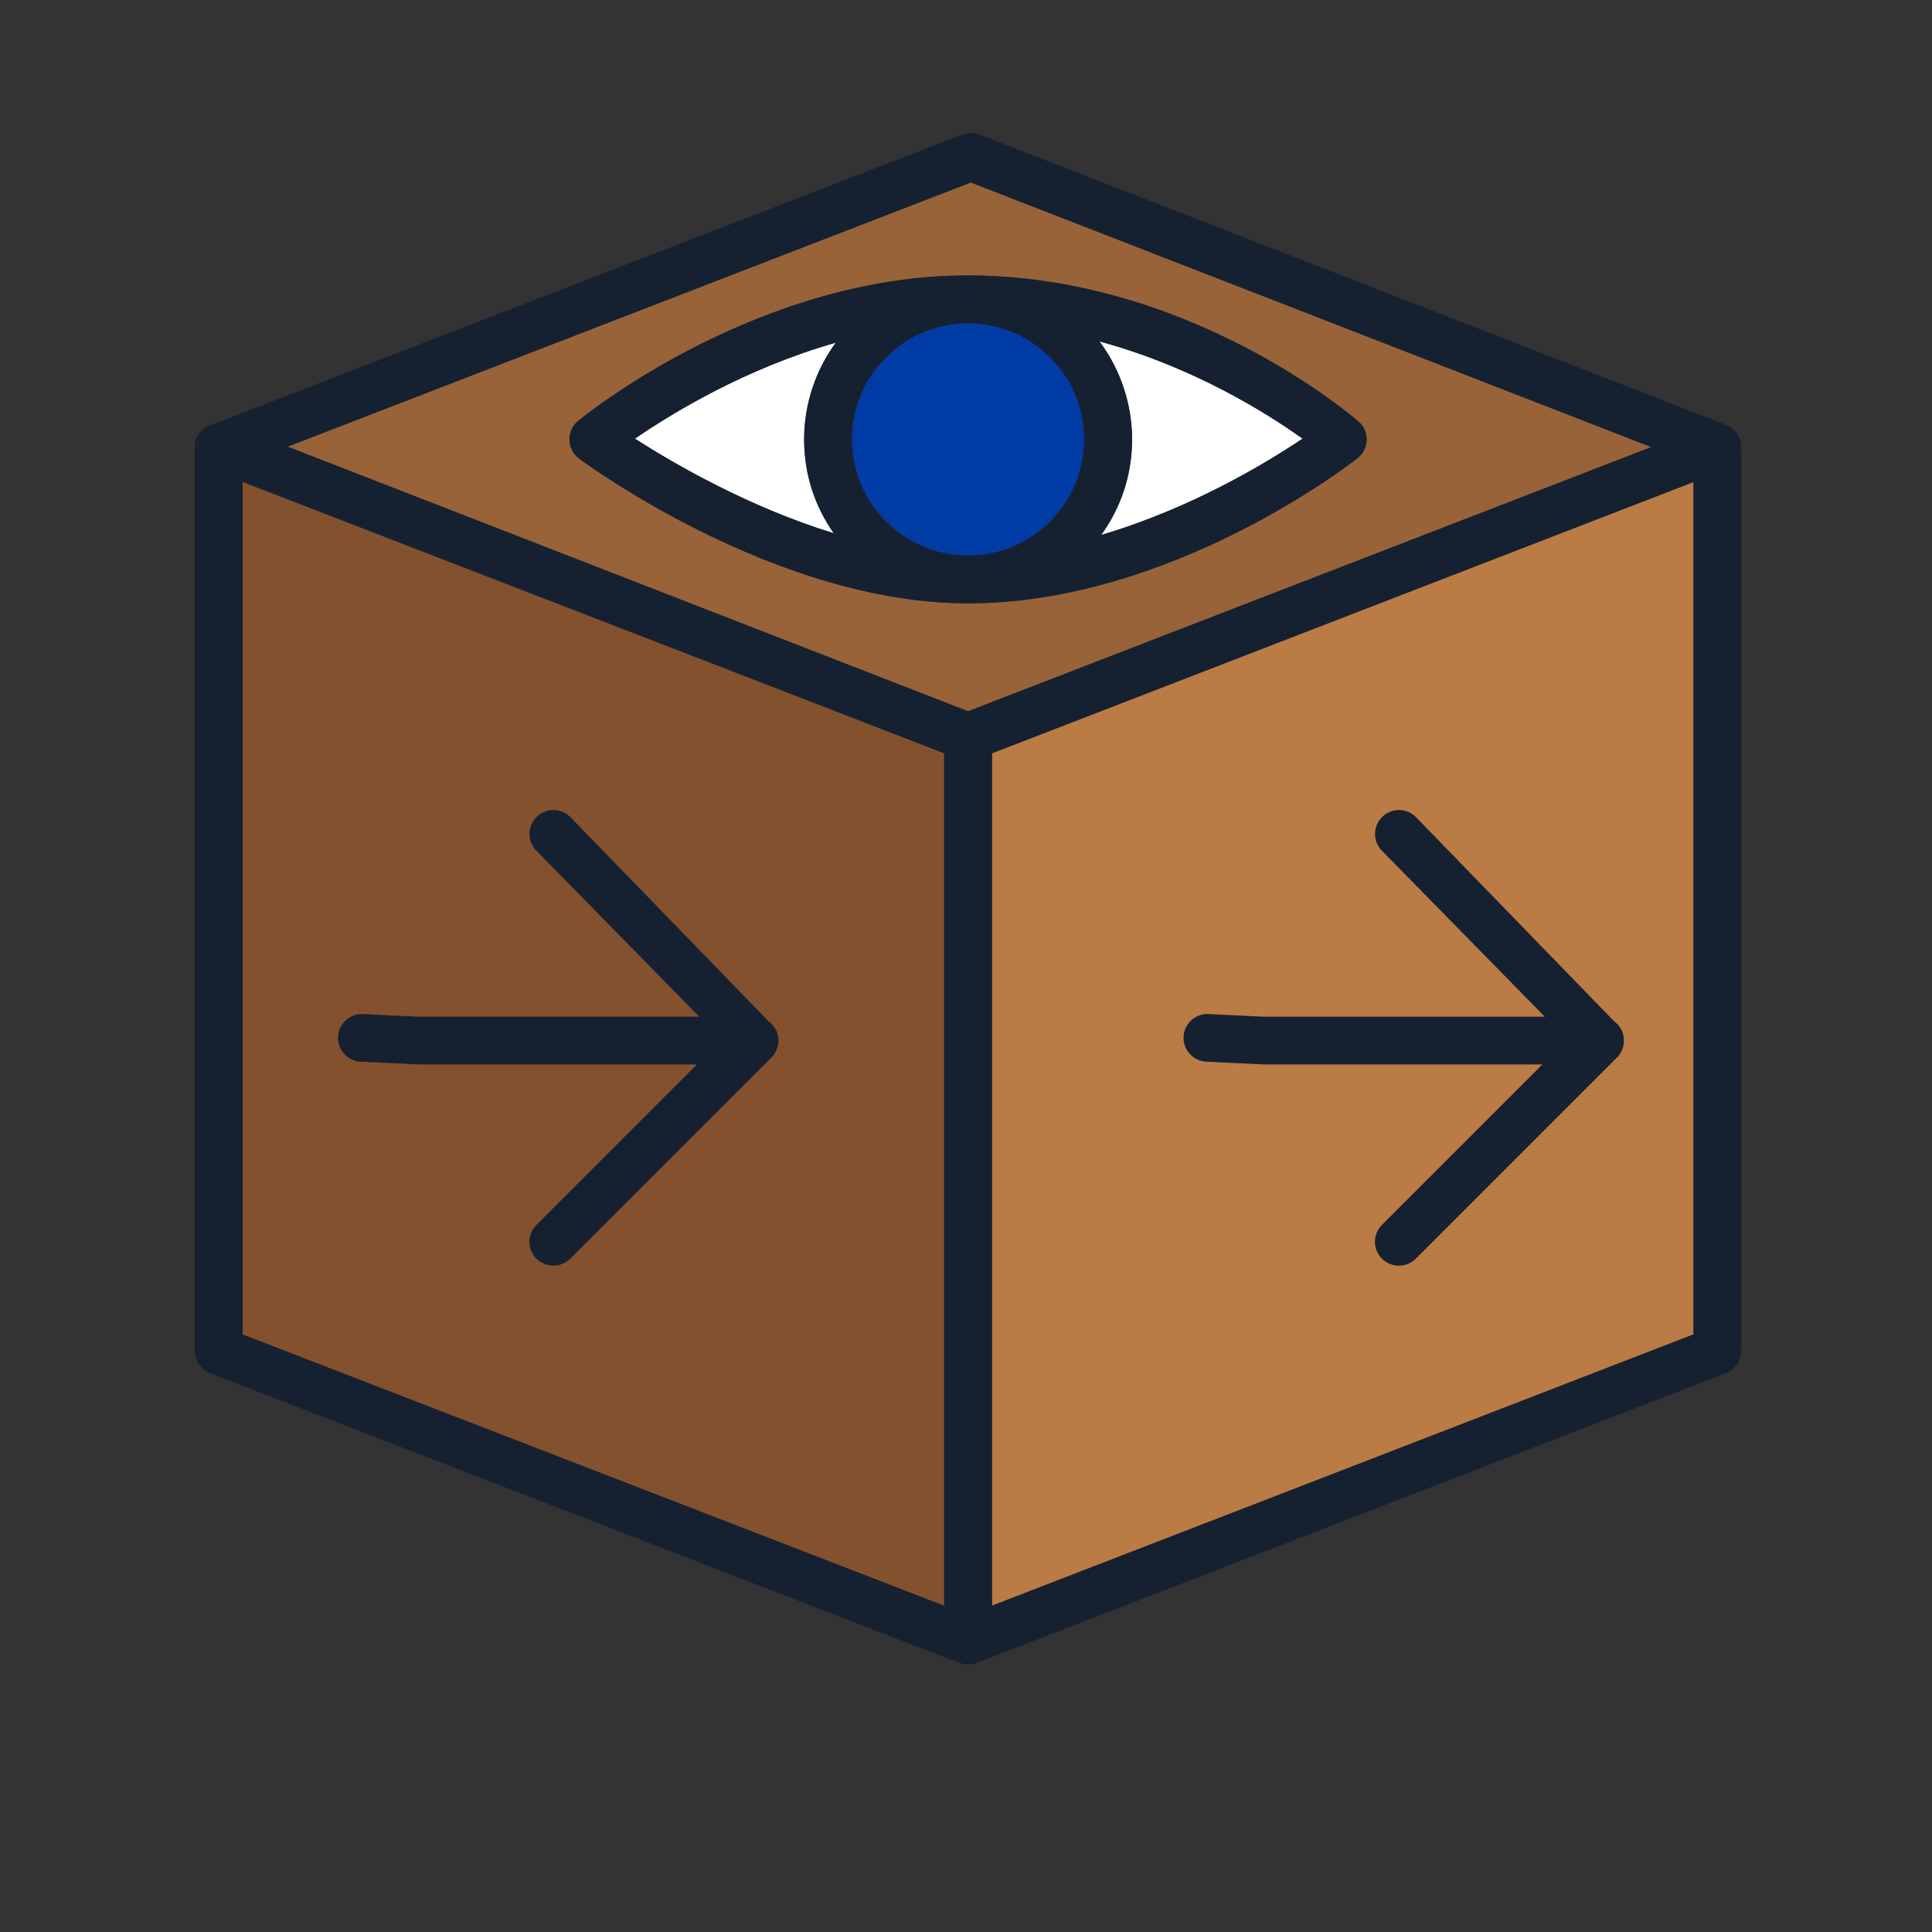<?xml version="1.0" encoding="UTF-8"?>
<svg id="Layer_1" xmlns="http://www.w3.org/2000/svg" version="1.1" viewBox="0 0 200 200">
  <rect x="0" y="0" width="200" height="200" fill="#333333" stroke="none"/>
  <!-- Generator: Adobe Illustrator 29.3.1, SVG Export Plug-In . SVG Version: 2.1.0 Build 151)  -->
  <defs>
    <style>
      .st0 {
        fill: #986339;
      }

      .st1 {
        fill: #003ca5;
      }

      .st2 {
        fill: #ba7b45;
      }

      .st3 {
        fill: #152131;
      }

      .st4 {
        fill: #fff;
      }

      .st5 {
        fill: #84512f;
      }
    </style>
  </defs>
  <polyline class="st5" points="25.12 108.22 25.12 138.14 97.74 166.23 97.74 77.98 25.12 49.89 25.12 103.27"/>
  <polygon class="st3" points="100.21 172.31 100.21 172.31 100.21 172.31 100.21 172.31"/>
  <path class="st3" d="M101.04,172.16c-.09.03-.19.06-.28.08.09-.02.19-.05.28-.08Z"/>
  <path class="st3" d="M100.63,172.27c-.14.02-.27.04-.41.04.14,0,.28-.01.41-.04Z"/>
  <path class="st3" d="M99.8,172.27s-.09-.02-.13-.03c.04,0,.09.02.13.03Z"/>
  <path class="st3" d="M98.82,171.88c-.67-.46-1.08-1.22-1.08-2.04v-3.61l-72.62-28.08V49.89l72.62,28.08h0S22.03,48.54,22.03,48.54c-.95-.37-1.58-1.29-1.58-2.31,0-1.02.63-1.94,1.58-2.31l.14-.05c-.33.06-.65.18-.93.37-.67.46-1.08,1.22-1.08,2.04v93.56c0,1.02.63,1.94,1.58,2.31l77.57,30s.05.01.07.02c-.2-.07-.4-.16-.58-.29Z"/>
  <polygon class="st2" points="102.69 77.98 102.69 166.23 175.31 138.14 175.31 110.21 175.31 105.26 175.31 49.89 102.69 77.98"/>
  <path class="st3" d="M180.17,45.64s.02.07.02.11c0-.04-.02-.07-.02-.11Z"/>
  <path class="st3" d="M179.18,44.24s-.03-.02-.05-.03c.03.02.06.04.09.06-.01-.01-.03-.03-.04-.04Z"/>
  <polygon class="st3" points="180.26 46.28 180.26 46.28 180.26 46.28 180.26 46.28"/>
  <path class="st3" d="M179.62,44.63s.03.04.04.05c-.02-.02-.03-.04-.04-.05Z"/>
  <path class="st3" d="M179.94,45.08s.03.05.04.08c-.01-.03-.03-.05-.04-.08Z"/>
  <path class="st3" d="M178.68,48.59l-3.37,1.3v88.25l-72.62,28.08v-88.25l-1.58.61c-.29.11-.59.17-.89.17s-.61-.06-.9-.17l-1.58-.61h0v91.86c0,.82.4,1.58,1.08,2.04.18.12.38.22.58.29.09.03.19.06.28.08.04,0,.09.02.13.03.14.02.27.04.41.04,0,0,0,0,0,0h0s0,0,0,0c.14,0,.28-.01.41-.04.04,0,.09-.02.13-.03.09-.02.19-.05.28-.08.02,0,.05-.01.07-.02l77.57-30c.95-.37,1.58-1.29,1.58-2.31V46.28c0,1.02-.63,1.94-1.58,2.31Z"/>
  <path class="st0" d="M29.77,46.24l70.44,27.39,70.73-27.35-70.44-27.39L29.77,46.24ZM141.47,45.55c-.02.74-.36,1.43-.94,1.88-.78.61-19.35,15.03-40.32,15.03-19.86,0-39.44-14.37-40.26-14.99-.61-.45-.98-1.16-1-1.93-.02-.76.31-1.49.9-1.97.75-.61,18.6-15.06,40.36-15.06s39.7,14.49,40.41,15.11c.56.48.87,1.19.85,1.93Z"/>
  <path class="st3" d="M20.45,46.23c0,1.02.63,1.94,1.58,2.31l75.71,29.44,1.58.61c.29.11.59.17.9.17s.61-.06.89-.17l1.58-.61,72.62-28.08,3.37-1.3c.95-.37,1.58-1.28,1.58-2.31,0,0,0,0,0,0,0-.18-.03-.36-.07-.53,0-.04-.02-.07-.02-.11-.05-.17-.11-.33-.18-.48-.01-.03-.03-.05-.04-.08-.08-.14-.17-.27-.28-.4-.02-.02-.03-.04-.04-.05-.12-.13-.25-.25-.4-.35-.03-.02-.06-.04-.09-.06-.14-.09-.29-.18-.45-.24L101.4,13.93c-.58-.22-1.21-.22-1.79,0L22.17,43.87l-.14.05c-.95.37-1.58,1.28-1.58,2.31ZM170.94,46.28l-70.73,27.35L29.77,46.24l70.73-27.35,70.44,27.39Z"/>
  <path class="st4" d="M86.32,55.21c-1.93-2.76-3.07-6.11-3.07-9.73s1.22-7.21,3.28-10.01c-9.34,2.65-16.95,7.29-20.8,9.94,3.97,2.55,11.71,7.07,20.6,9.8Z"/>
  <path class="st4" d="M113.99,55.38c9.24-2.72,16.99-7.38,20.85-9.97-3.73-2.67-11.32-7.44-21.03-10.07,2.12,2.83,3.38,6.35,3.38,10.15s-1.19,7.11-3.2,9.9Z"/>
  <path class="st3" d="M113.81,35.34c9.71,2.63,17.3,7.4,21.03,10.07-3.86,2.59-11.61,7.25-20.85,9.97-3.08,4.28-8.11,7.08-13.78,7.08,20.96,0,39.53-14.41,40.32-15.03.58-.46.93-1.15.94-1.88.02-.74-.29-1.44-.85-1.93-.71-.62-17.64-15.11-40.41-15.11,5.56,0,10.5,2.68,13.6,6.82Z"/>
  <path class="st3" d="M86.32,55.21c-8.88-2.74-16.63-7.25-20.6-9.8,3.85-2.64,11.47-7.28,20.8-9.94,3.09-4.21,8.08-6.96,13.69-6.96-21.76,0-39.61,14.44-40.36,15.06-.59.48-.92,1.21-.9,1.97.02.76.39,1.47,1,1.93.82.61,20.41,14.99,40.26,14.99-5.74,0-10.82-2.87-13.9-7.25Z"/>
  <path class="st1" d="M112.24,45.49c0-6.63-5.39-12.02-12.02-12.02s-12.02,5.39-12.02,12.02,5.39,12.02,12.02,12.02,12.02-5.39,12.02-12.02Z"/>
  <path class="st3" d="M113.99,55.38c2.01-2.79,3.2-6.21,3.2-9.9s-1.26-7.32-3.38-10.15c-3.1-4.14-8.04-6.82-13.6-6.82s-10.6,2.74-13.69,6.96c-2.06,2.81-3.28,6.27-3.28,10.01s1.14,6.97,3.07,9.73c3.07,4.38,8.15,7.25,13.9,7.25s10.69-2.79,13.78-7.08ZM88.19,45.49c0-6.63,5.39-12.02,12.02-12.02s12.02,5.39,12.02,12.02-5.39,12.02-12.02,12.02-12.02-5.39-12.02-12.02Z"/>
  <path class="st3" d="M68.22,107.12s.04-.08.07-.12c-.02.04-.04.09-.07.12Z"/>
  <path class="st3" d="M68.5,104.96c-.02-.06-.03-.11-.05-.17.02.05.03.11.05.17Z"/>
  <path class="st3" d="M68.64,105.75c0-.17-.02-.33-.05-.49.03.16.05.32.05.49Z"/>
  <path class="st3" d="M68.59,106.24c.03-.16.05-.32.05-.49,0,.17-.02.33-.05.49Z"/>
  <path class="st3" d="M68.45,106.7c.02-.05.03-.11.05-.17-.02.06-.03.11-.05.17Z"/>
  <path class="st3" d="M68.29,104.49s-.04-.08-.07-.12c.03.04.04.08.07.12Z"/>
  <path class="st3" d="M168.08,107.25c-.01-.07-.04-.14-.06-.21-.03-.09-.05-.17-.08-.25-.03-.08-.08-.15-.12-.23-.04-.07-.06-.13-.11-.2-.09-.13-.19-.26-.3-.37-.09-.09-.19-.17-.3-.25l-20.54-21.16c-.97-.97-2.53-.97-3.5,0-.97.97-.97,2.53,0,3.5l16.85,17.17h-29.1l-5.83-.28c-1.37,0-2.47,1.11-2.47,2.47s1.11,2.47,2.47,2.47l5.83.28h28.85l-16.61,16.61c-.97.97-.97,2.53,0,3.5.48.48,1.12.72,1.75.72s1.27-.24,1.75-.72l21.11-21.11s0,0,0,0c-.05.05-.11.09-.16.13.06-.07.13-.14.18-.22.04-.06.07-.13.11-.19.04-.08.09-.15.12-.23.03-.08.05-.17.08-.25.02-.07.05-.14.06-.21.03-.16.05-.32.05-.48s-.02-.33-.05-.48Z"/>
  <path class="st3" d="M80.55,107.25c-.01-.07-.04-.14-.06-.21-.03-.09-.05-.17-.08-.25-.03-.08-.08-.15-.12-.23-.04-.07-.06-.13-.11-.2-.09-.13-.19-.26-.3-.37-.09-.09-.19-.17-.3-.25l-20.54-21.16c-.97-.97-2.53-.97-3.5,0-.97.97-.97,2.53,0,3.5l16.85,17.17h-29.1l-5.83-.28c-1.37,0-2.47,1.11-2.47,2.47s1.11,2.47,2.47,2.47l5.83.28h28.85l-16.61,16.61c-.97.97-.97,2.53,0,3.5.48.48,1.12.72,1.75.72s1.27-.24,1.75-.72l21.11-21.11s0,0,0,0c-.05.05-.11.09-.16.13.06-.07.13-.14.18-.22.04-.06.07-.13.11-.19.04-.08.09-.15.12-.23.03-.08.05-.17.08-.25.02-.07.05-.14.06-.21.03-.16.05-.32.05-.48s-.02-.33-.05-.48Z"/>
</svg>